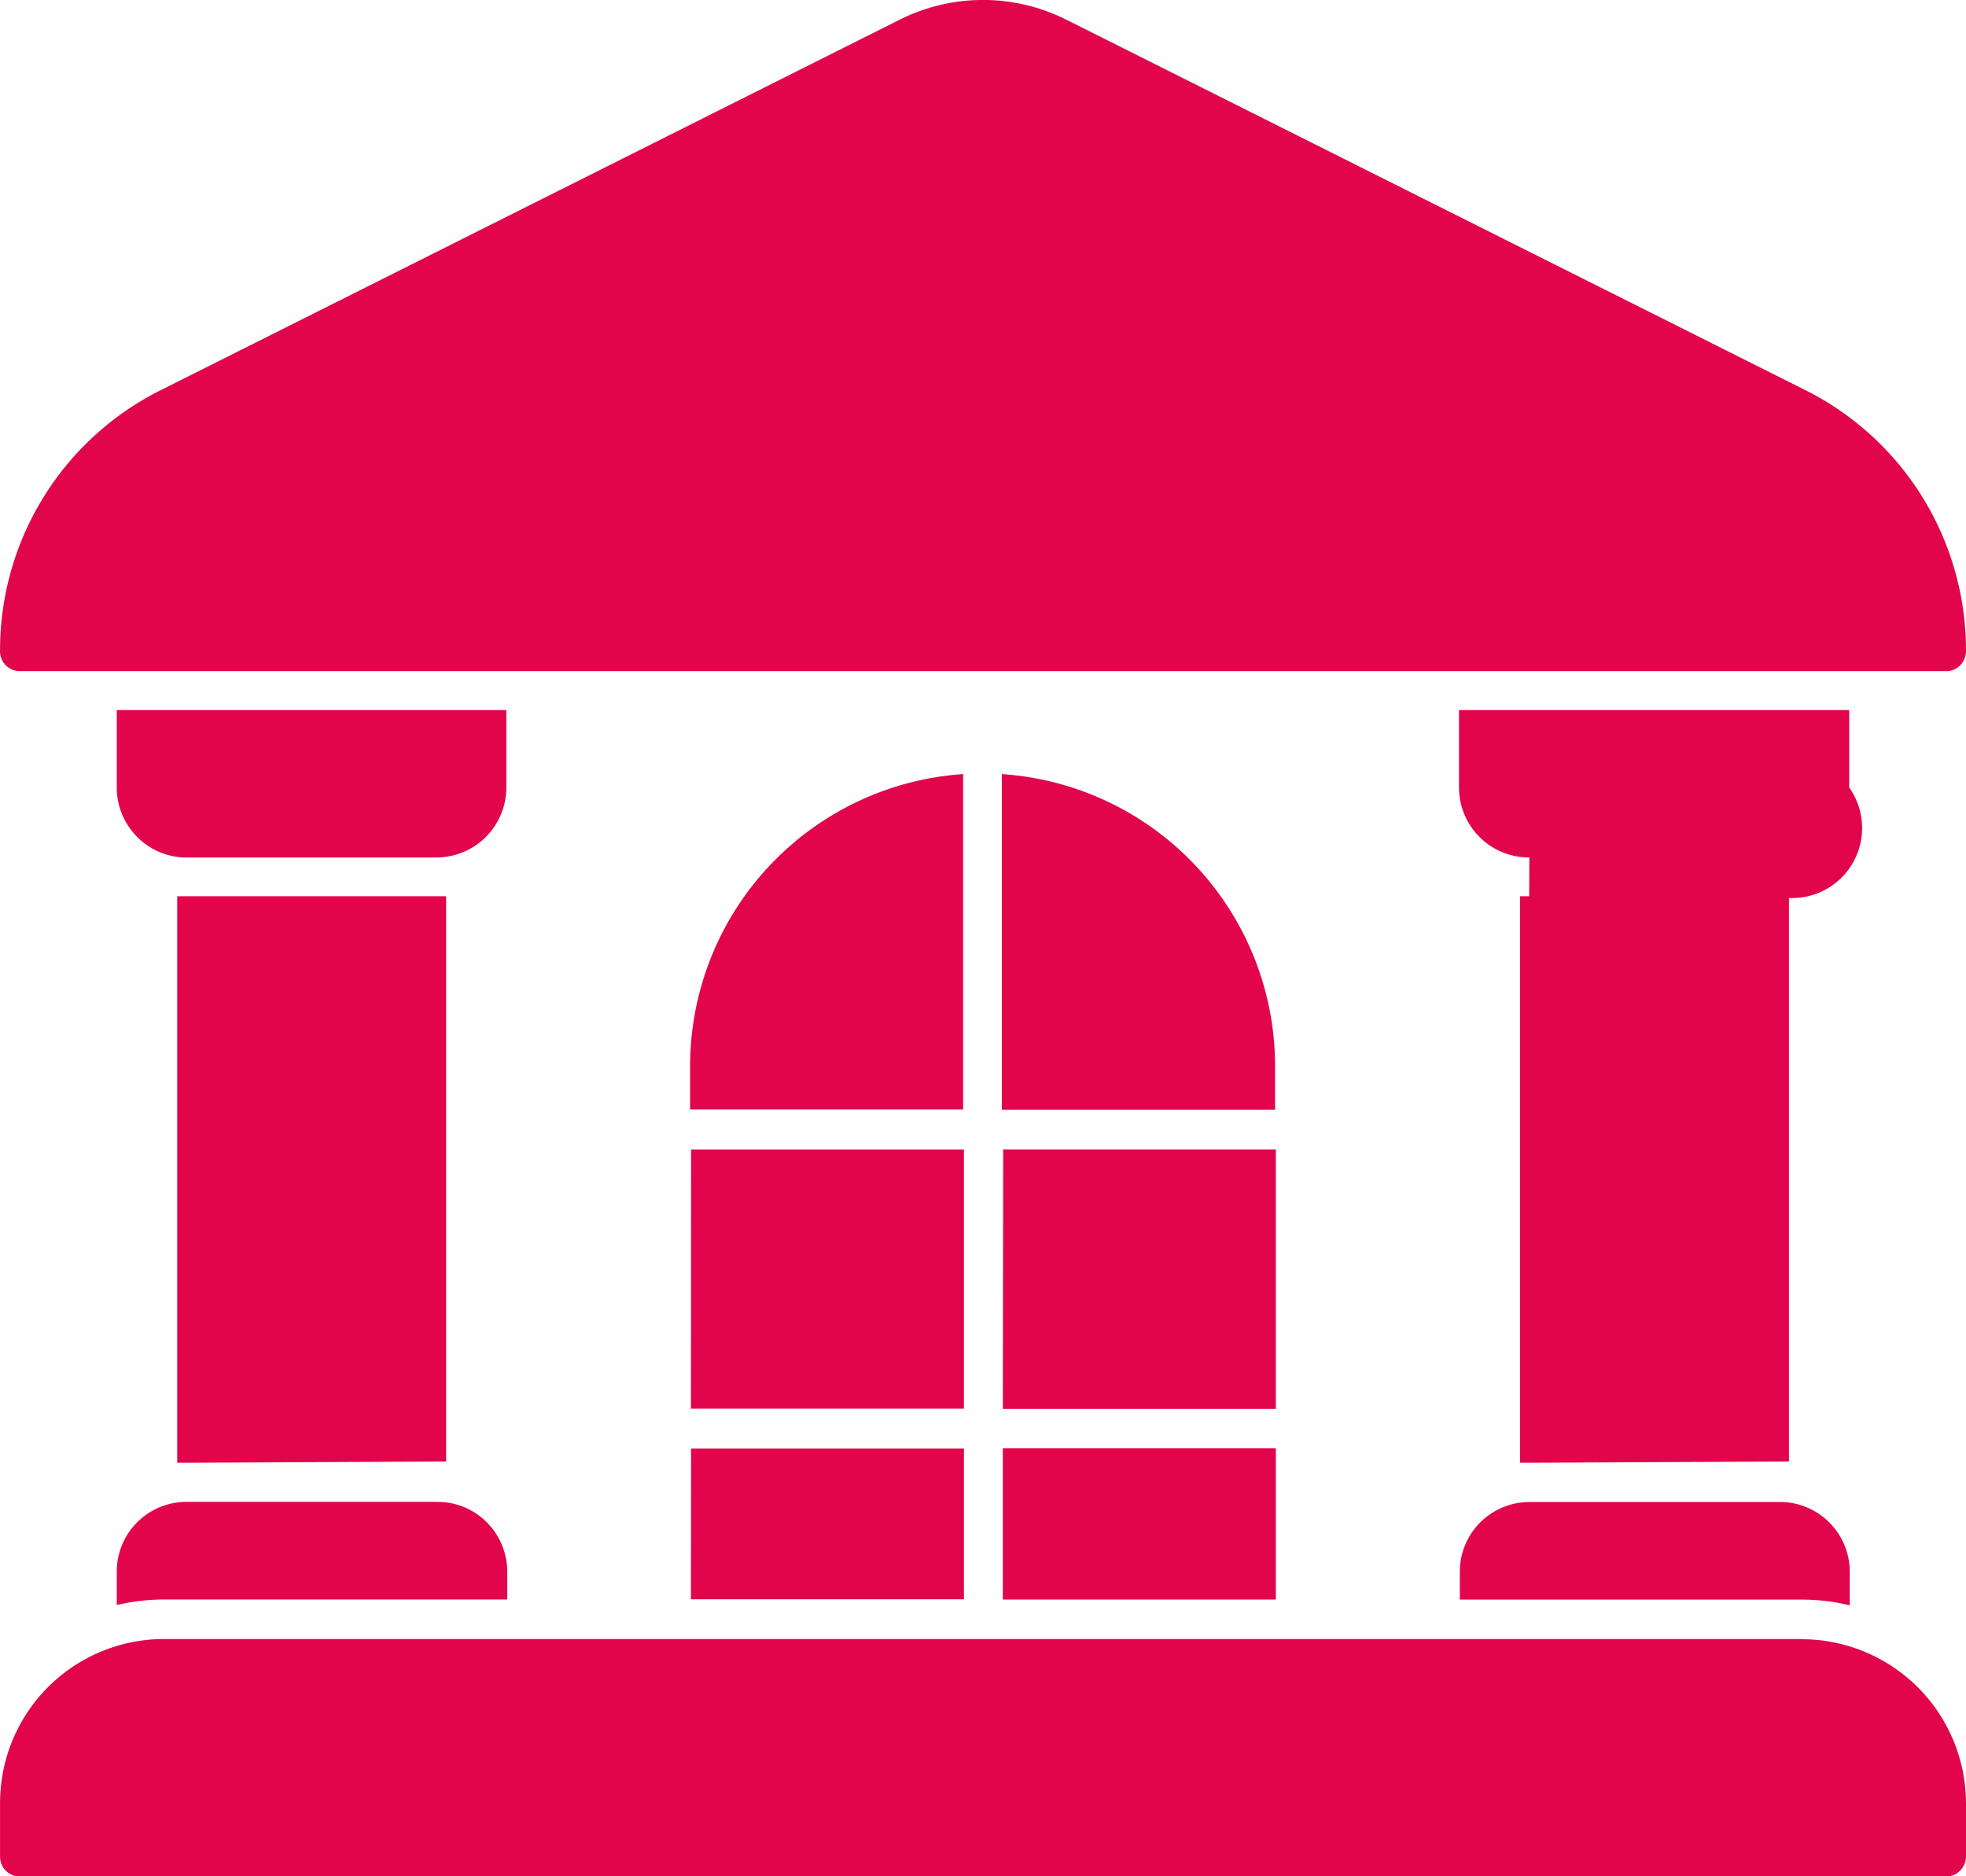 <svg xmlns="http://www.w3.org/2000/svg" width="45.665" height="43.573" viewBox="0 0 45.665 43.573"><g transform="translate(-983.639 -393.568)"><g transform="translate(983.639 393.568)"><path d="M0,11.8A6.746,6.746,0,0,1,3.753,5.761l17.158-8.6a4.316,4.316,0,0,1,3.841,0l17.163,8.6a6.759,6.759,0,0,1,3.749,6.076.467.467,0,0,1-.138.326.447.447,0,0,1-.326.133H.462a.465.465,0,0,1-.335-.142A.469.469,0,0,1,0,11.8Zm41.86,22.972H3.8A3.809,3.809,0,0,0,0,38.6v1.225a.461.461,0,0,0,.459.463H45.2a.451.451,0,0,0,.326-.138.459.459,0,0,0,.138-.326V38.6A3.817,3.817,0,0,0,41.864,34.777Zm-25.813-.922h6.342V30.349H16.051Zm0-3.511,0-.918h6.342V23.406H16.051Zm19.471-12.8h5.814A1.626,1.626,0,0,0,42.952,15V13.2H33.888v1.826A1.625,1.625,0,0,0,35.522,16.623ZM22.37,14.687a6.8,6.8,0,0,0-6.342,6.787v1H22.37Zm-12.225,16.9H4.326a1.62,1.62,0,0,0-1.615,1.624v.771a4.938,4.938,0,0,1,1.1-.128h7.971v-.642a1.632,1.632,0,0,0-.482-1.156A1.609,1.609,0,0,0,10.145,31.588Zm0-.936h.216V17.523H4.115V30.679h.211Zm13.147-1.225h6.342l0-6.021H23.3Zm18.044,1.225h.216V17.523H35.306V30.679h.216Zm-18.044-.307v3.511h6.342l0-3.511ZM4.326,16.623h5.819A1.626,1.626,0,0,0,11.76,15V13.2H2.711v1.826a1.63,1.63,0,0,0,1.615,1.6m37.01,14.965H35.522a1.617,1.617,0,0,0-1.615,1.624v.642h7.957a4.687,4.687,0,0,1,1.1.133v-.776a1.622,1.622,0,0,0-1.624-1.624ZM29.616,21.474a6.8,6.8,0,0,0-6.347-6.787v7.792h6.347Z" transform="translate(0.001 3.289)" fill="#e2054c"/></g></g></svg>